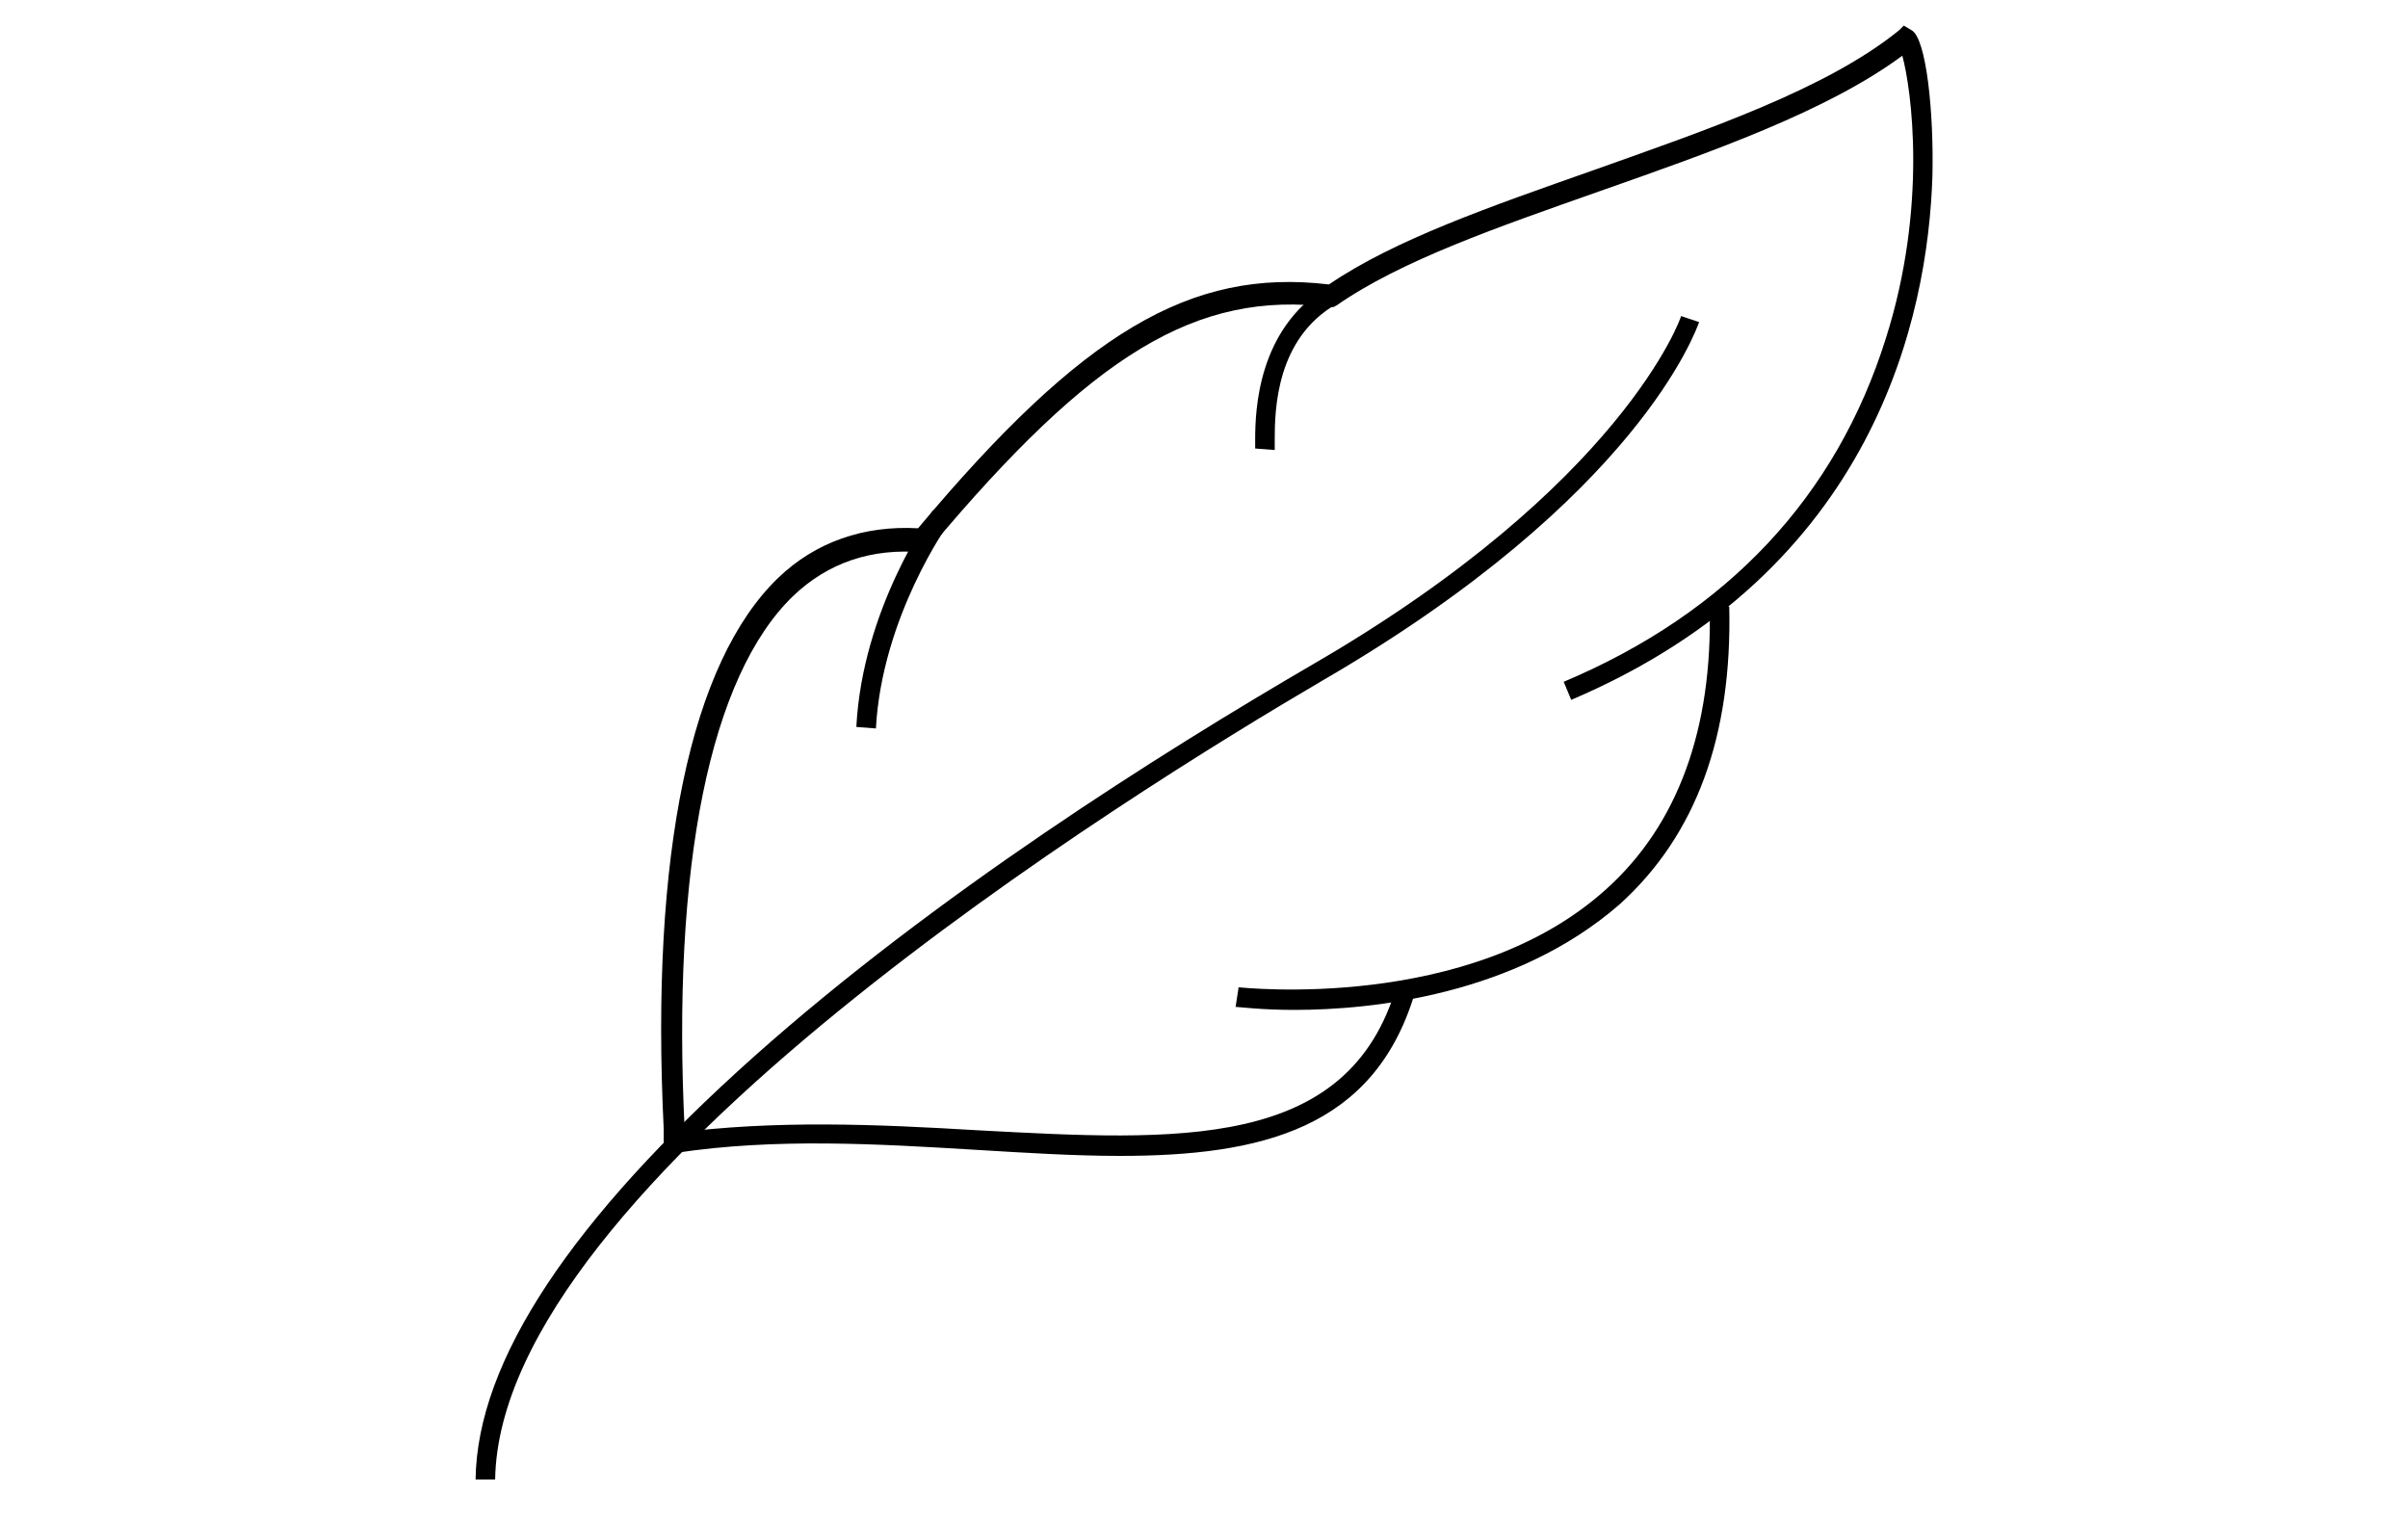 <?xml version="1.0" encoding="UTF-8"?>
<!-- Generator: Adobe Illustrator 26.0.3, SVG Export Plug-In . SVG Version: 6.00 Build 0)  -->
<svg xmlns="http://www.w3.org/2000/svg" xmlns:xlink="http://www.w3.org/1999/xlink" version="1.1" x="0px" y="0px" viewBox="0 0 160 101" xml:space="preserve">
<g id="PFADE">
	<g id="BAUXIT">
		<g id="BAUXIT_V1" display="none">
		</g>
		<g id="BAUXIT_V2">
		</g>
	</g>
	<g id="ALUMINIUMOXID">
	</g>
	<g id="PRIMÄRALU">
	</g>
	<g id="STRANGPRESSEN">
	</g>
	<g id="Ebene_8">
	</g>
	<g id="REYCLING">
		<g id="leichtigkeit_00000121972081601323792120000000080904405524925069_">
			<g>
				<defs>
					<rect id="SVGID_00000048478827560321808490000005880257054366689682_" x="30.5" y="0.9" width="99" height="97.4"></rect>
				</defs>
				<clipPath id="SVGID_00000044866154073882505910000005953178868359056512_">
					<use xlink:href="#SVGID_00000048478827560321808490000005880257054366689682_" overflow="visible"></use>
				</clipPath>
				<g clip-path="url(#SVGID_00000044866154073882505910000005953178868359056512_)">
					<g id="Ebene_2_00000141421535360735929340000008707075561721673141_">
						<g id="Leichtigkeit_00000116934192586163607920000007310602427851709585_">
							<g>
								<path d="M84.7,29.9l-1.3-0.1c0-0.1,0-0.4,0-0.6c0-2,0.2-7.3,4.7-10.1l0.7,1.1c-4,2.3-4.1,7-4.1,9          C84.7,29.5,84.7,29.7,84.7,29.9z"></path>
							</g>
							<g>
								<path d="M58.2,48.4l-1.3-0.1c0.4-7.8,4.9-14.1,5.1-14.4l1.1,0.8C63,34.8,58.6,41,58.2,48.4z"></path>
							</g>
							<g>
								<path d="M32.9,98.3l-1.3,0c0.1-7.9,6.4-17.3,18.5-28.1c12-10.7,26.9-20.1,37.2-26.1c20.5-11.9,24.4-23,24.4-23.1l1.2,0.4          c-0.2,0.5-4,11.6-25,23.8C75.1,52.7,33.2,78.6,32.9,98.3z"></path>
							</g>
							<g>
								<path d="M45.4,76.1l-1.3-0.2c0-0.1,0-0.4,0-0.9c-0.9-18.3,1.8-31,7.6-36.6c2.5-2.4,5.7-3.5,9.3-3.3          c10.9-13,18.1-17.3,27.3-16.2c4.4-3,10.8-5.2,17.6-7.6c7.6-2.7,15.5-5.4,20.3-9.3l0.3-0.3L127,2c1,0.5,1.5,5.5,1.4,9.7          c-0.3,9.3-3.8,26.2-24,34.8l-0.5-1.2c10.9-4.6,18.1-12.3,21.4-22.8c2.8-8.8,1.7-16.6,1.1-18.8c-5,3.7-12.7,6.4-20.1,9          c-6.8,2.4-13.2,4.6-17.5,7.6l-0.2,0.1l-0.2,0c-8.9-1.1-15.8,3.1-26.6,16l-0.2,0.3l-0.3,0c-3.4-0.3-6.3,0.7-8.6,2.9          c-5.5,5.3-8.1,17.9-7.2,35.6C45.4,75.8,45.4,76,45.4,76.1z"></path>
							</g>
							<g>
								<path d="M86,67.1c-2.2,0-3.7-0.2-3.9-0.2l0.2-1.3c0.2,0,15.3,1.7,24.4-6.5c4.8-4.3,7.1-10.7,6.9-18.8l1.3,0          c0.2,8.6-2.2,15.2-7.3,19.8C100.7,66.1,91.2,67.1,86,67.1z"></path>
							</g>
							<g>
								<path d="M74.4,76.8c-3,0-6.2-0.2-9.5-0.4c-6.6-0.4-13.4-0.8-20,0.2l-0.2-1.3c6.8-0.9,13.6-0.6,20.3-0.2          c13.2,0.7,24.6,1.4,27.8-9.6L94,66C91.3,75,83.8,76.8,74.4,76.8z"></path>
							</g>
						</g>
					</g>
				</g>
			</g>
		</g>
	</g>
</g>
<g id="LOGOS_NEU">
	<g id="Korrossionsschutz">
	</g>
	<g id="Umweltschutz">
	</g>
	<g id="WIDERSTAND">
	</g>
</g>
<g id="Ebene_22">
</g>
<g id="Light">
</g>
<g id="UMGEWANDELT">
	<g id="BAUXIT_1_" display="none">
	</g>
	<g id="ALUMINIUMOXID_1_" display="none">
	</g>
	<g id="PRIMÄRALU_1_" display="none">
	</g>
	<g id="STRANGPRESSEN_1_" display="none">
		<g id="V2">
		</g>
	</g>
	<g id="RECYCLING" display="none">
	</g>
</g>
</svg>
